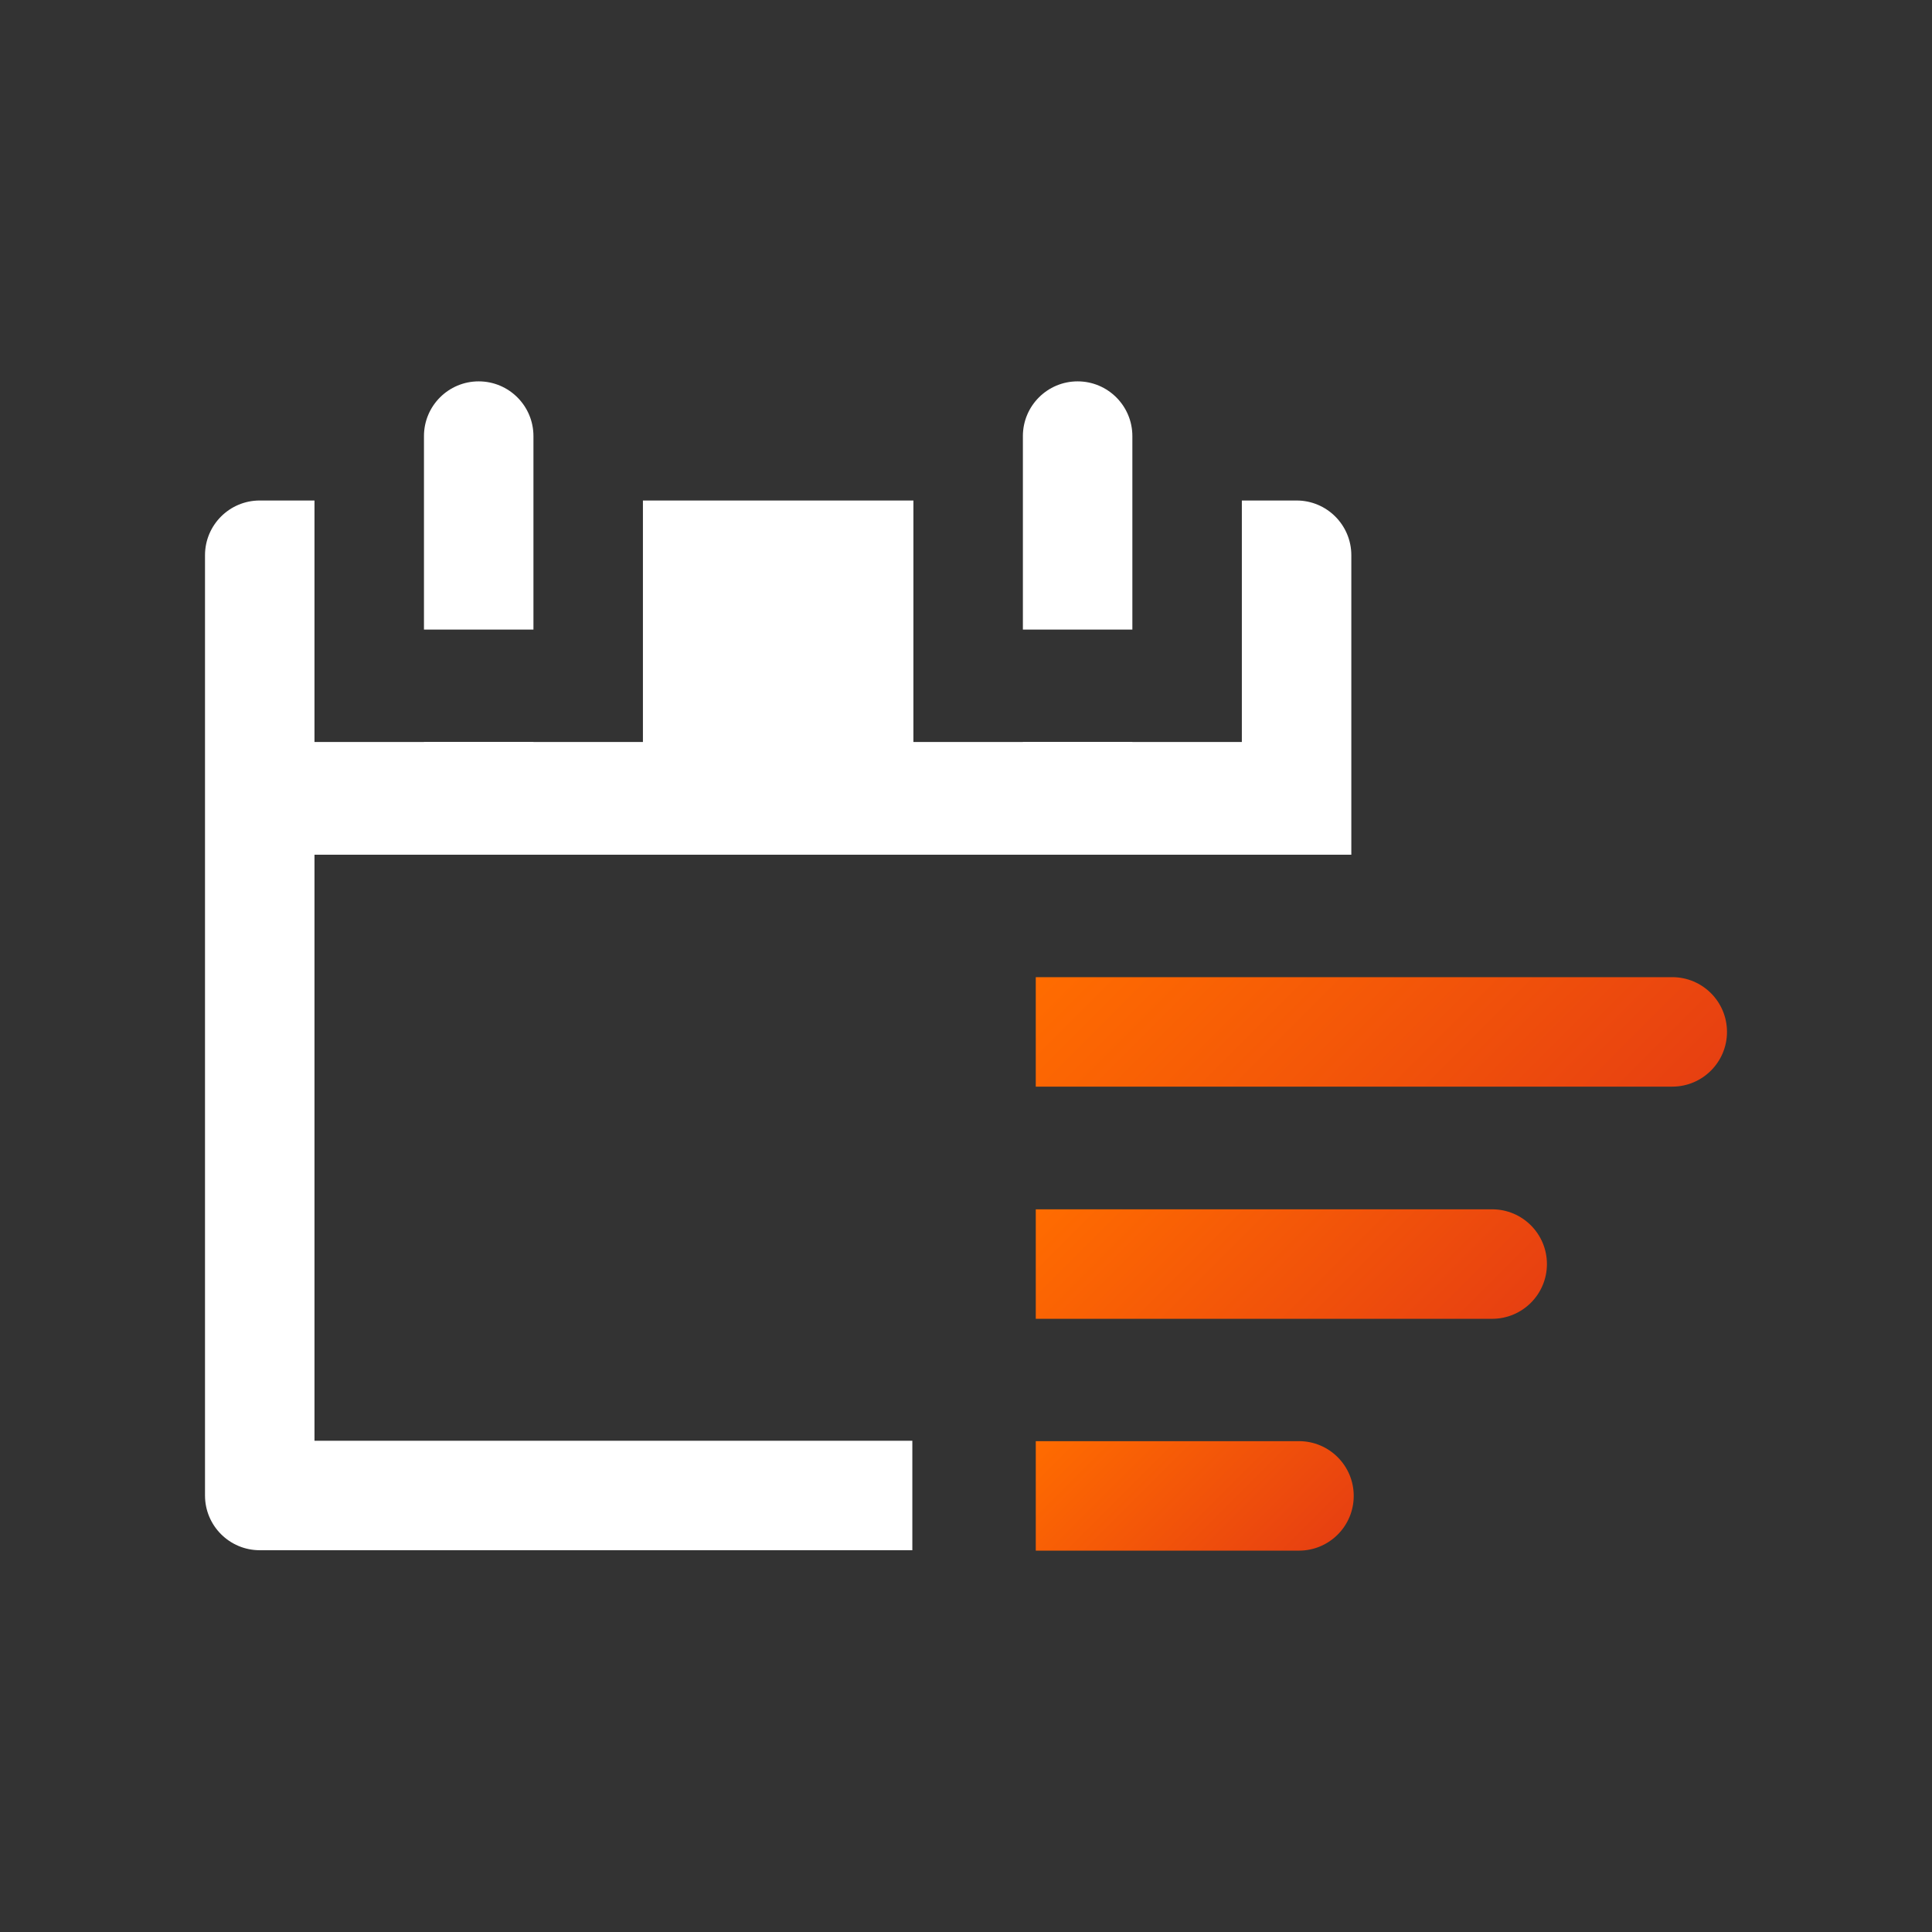 <svg xmlns="http://www.w3.org/2000/svg" xmlns:xlink="http://www.w3.org/1999/xlink" id="Calque_1" x="0px" y="0px" width="300px" height="300px" viewBox="-50 -50 300 300" xml:space="preserve"><rect x="-50" y="-50" width="300" height="300" fill="#333333" stroke="none"/><g>	<g>					<linearGradient id="SVGID_1_" gradientUnits="userSpaceOnUse" x1="-206.388" y1="140.07" x2="-146.711" y2="80.393" gradientTransform="matrix(-1 0 0 1 -14.539 0)">			<stop offset="0" style="stop-color:#E74011"></stop>			<stop offset="1" style="stop-color:#FF6C00"></stop>		</linearGradient>		<path fill="url(#SVGID_1_)" d="M110.833,101.732v17h98.833c4.694,0,8.5-3.806,8.5-8.5c0-4.694-3.806-8.5-8.5-8.5H110.833z"></path>					<linearGradient id="SVGID_2_" gradientUnits="userSpaceOnUse" x1="-185.417" y1="169.131" x2="-139.72" y2="123.434" gradientTransform="matrix(-1 0 0 1 -14.539 0)">			<stop offset="0" style="stop-color:#E74011"></stop>			<stop offset="1" style="stop-color:#FF6C00"></stop>		</linearGradient>		<path fill="url(#SVGID_2_)" d="M181.706,137.782c4.694,0,8.5,3.806,8.5,8.5c0,4.694-3.806,8.5-8.5,8.5h-70.872v-17H181.706z"></path>					<linearGradient id="SVGID_3_" gradientUnits="userSpaceOnUse" x1="-162.917" y1="197.631" x2="-132.22" y2="166.934" gradientTransform="matrix(-1 0 0 1 -14.539 0)">			<stop offset="0" style="stop-color:#E74011"></stop>			<stop offset="1" style="stop-color:#FF6C00"></stop>		</linearGradient>		<path fill="url(#SVGID_3_)" d="M151.706,173.782c4.694,0,8.5,3.806,8.5,8.5c0,4.694-3.806,8.5-8.5,8.5h-40.872v-17H151.706z"></path>	</g>	<g>		<path fill="#FFFFFF" d="M32.833,17.718c0-4.694-3.806-8.5-8.5-8.5c-4.694,0-8.5,3.806-8.5,8.5V47.76h17V17.718z"></path>		<path fill="#FFFFFF" d="M125.833,17.718c0-4.694-3.806-8.5-8.5-8.5c-4.694,0-8.5,3.806-8.5,8.5V47.76h17V17.718z"></path>		<path fill="#FFFFFF" d="M91.667,173.718H-1.167v-91h92.833h51.167h17v-46.5c0-4.694-3.806-8.5-8.5-8.5h-8.5V47.76v17.442v0.017   h-17v-0.017h-17v0.017h-17v-0.017V47.76V27.718h-42V47.76v17.442v0.017h-17v-0.017h-17v0.017h-17v-0.017V47.76V27.718h-8.5   c-4.694,0-8.5,3.806-8.5,8.5v146c0,4.694,3.806,8.5,8.5,8.5H91.667V173.718z"></path>	</g></g></svg>